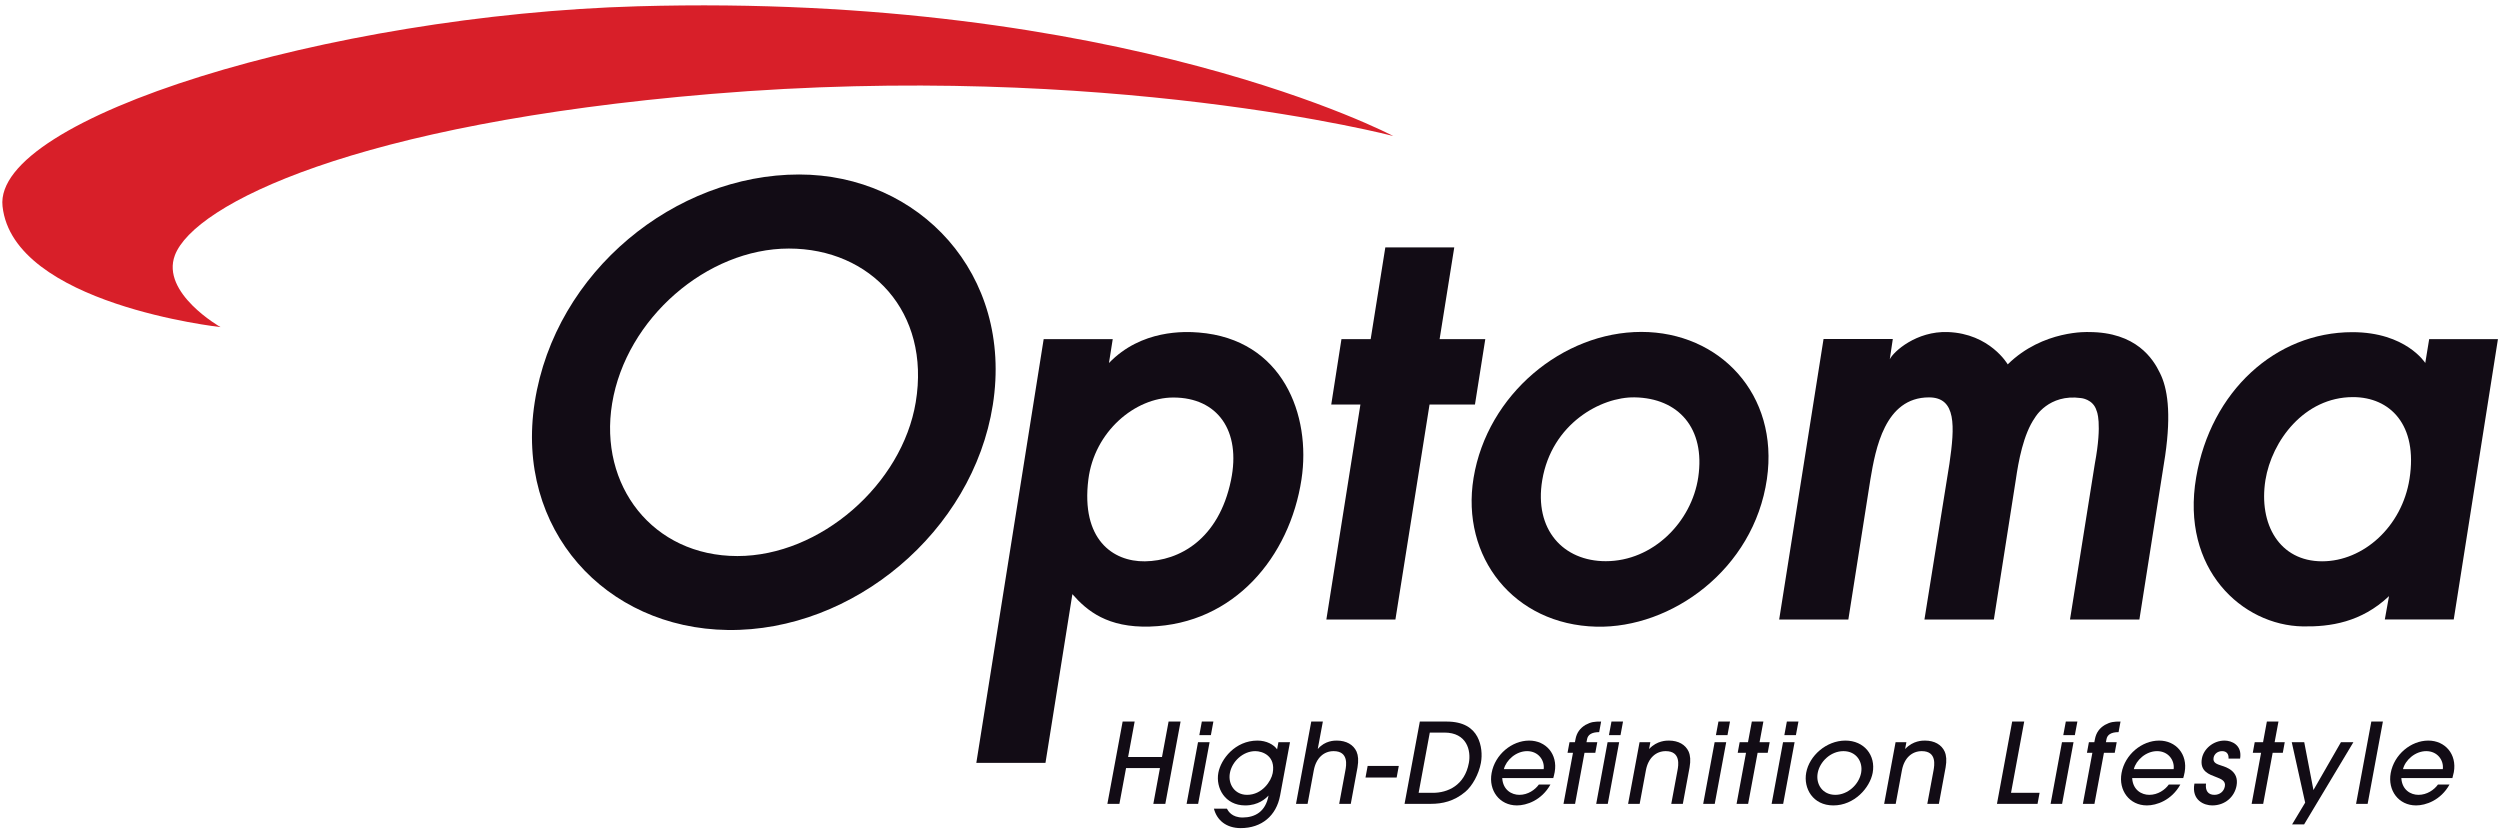 <?xml version="1.0" encoding="UTF-8" standalone="no"?>
<!DOCTYPE svg PUBLIC "-//W3C//DTD SVG 1.1//EN" "http://www.w3.org/Graphics/SVG/1.1/DTD/svg11.dtd">
<svg width="100%" height="100%" viewBox="0 0 450 150" version="1.1" xmlns="http://www.w3.org/2000/svg" xmlns:xlink="http://www.w3.org/1999/xlink" xml:space="preserve" xmlns:serif="http://www.serif.com/" style="fill-rule:evenodd;clip-rule:evenodd;stroke-linejoin:round;stroke-miterlimit:2;">
    <g transform="matrix(1,0,0,1,-72.839,-76.854)">
        <g transform="matrix(4.167,0,0,4.167,0,0)">
            <path d="M49.334,42.463C52.915,42.463 56.45,39.364 57.037,35.816C57.682,31.917 55.088,29.18 51.556,29.18C48.025,29.18 44.526,32.197 43.922,35.87C43.338,39.417 45.675,42.463 49.334,42.463ZM51.997,25.981C57.168,25.981 61.257,30.267 60.366,35.936C59.504,41.405 54.333,45.728 48.92,45.657C43.623,45.587 39.718,41.31 40.578,35.817C41.464,30.146 46.663,25.981 51.997,25.981Z" style="fill:rgb(18,12,21);fill-rule:nonzero;"/>
        </g>
        <g transform="matrix(4.167,0,0,4.167,0,0)">
            <path d="M66.937,42.691C68.418,42.671 70.125,41.747 70.654,39.189C71.099,37.042 70.069,35.615 68.165,35.615C66.505,35.615 64.751,37.09 64.493,39.156C64.17,41.74 65.547,42.709 66.937,42.691ZM62.563,33.093L65.546,33.093L65.383,34.125C66.781,32.671 68.674,32.76 69.261,32.807C72.903,33.097 74.12,36.389 73.7,39.149C73.194,42.492 70.793,45.397 67.153,45.509C65.322,45.566 64.432,44.829 63.803,44.109L62.641,51.396L59.654,51.396L62.563,33.093Z" style="fill:rgb(18,12,21);fill-rule:nonzero;"/>
        </g>
        <g transform="matrix(4.167,0,0,4.167,0,0)">
            <path d="M76.245,35.919L74.985,35.919L75.426,33.094L76.688,33.094L77.321,29.131L80.299,29.131L79.666,33.094L81.639,33.094L81.193,35.919L79.231,35.919L77.757,45.205L74.774,45.205L76.245,35.919Z" style="fill:rgb(18,12,21);fill-rule:nonzero;"/>
        </g>
        <g transform="matrix(4.167,0,0,4.167,0,0)">
            <path d="M90.838,39.063C91.152,36.935 89.979,35.64 88.091,35.608C86.637,35.583 84.51,36.745 84.1,39.181C83.74,41.332 85.016,42.685 86.842,42.685C88.883,42.685 90.552,40.991 90.838,39.063ZM81.133,39.087C81.727,35.477 84.993,32.781 88.38,32.781C91.758,32.781 94.337,35.475 93.804,39.138C93.236,43.046 89.673,45.592 86.438,45.514C82.868,45.427 80.573,42.504 81.133,39.087Z" style="fill:rgb(18,12,21);fill-rule:nonzero;"/>
        </g>
        <g transform="matrix(4.167,0,0,4.167,0,0)">
            <path d="M108.046,36.19C107.902,35.679 107.366,35.638 107.366,35.638C105.969,35.448 105.385,36.481 105.385,36.481C104.88,37.195 104.668,38.392 104.558,39.153L103.608,45.205L100.609,45.205L101.688,38.478C101.923,36.852 101.994,35.609 100.806,35.609C98.896,35.609 98.495,37.837 98.274,39.153L97.322,45.205L94.334,45.205L96.251,33.086L99.243,33.086L99.112,33.962C99.275,33.63 100.26,32.738 101.619,32.787C103.439,32.851 104.207,34.183 104.207,34.183C105.732,32.682 107.71,32.787 107.71,32.787C109.76,32.787 110.491,33.949 110.782,34.557C111.103,35.193 111.279,36.255 111.007,38.13L109.894,45.205L106.897,45.205L107.969,38.478C108.303,36.685 108.046,36.19 108.046,36.19Z" style="fill:rgb(18,12,21);fill-rule:nonzero;"/>
        </g>
        <g transform="matrix(4.167,0,0,4.167,0,0)">
            <path d="M119.12,35.597C117.012,35.597 115.611,37.496 115.339,39.179C115.036,41.087 115.946,42.69 117.787,42.69C119.565,42.69 121.239,41.197 121.563,39.126C121.928,36.79 120.72,35.597 119.12,35.597ZM123.473,45.202L120.496,45.202L120.677,44.194C119.48,45.328 118.135,45.523 116.951,45.502C114.344,45.458 111.668,43.035 112.347,39.062C112.979,35.349 115.774,32.792 119.094,32.792C121.411,32.792 122.243,34.123 122.243,34.123L122.412,33.093L125.382,33.093L123.473,45.202Z" style="fill:rgb(18,12,21);fill-rule:nonzero;"/>
        </g>
        <g transform="matrix(4.167,0,0,4.167,0,0)">
            <path d="M27.005,32.573C27.005,32.573 18.042,31.589 17.589,27.351C17.179,23.536 31.699,19.094 45.027,18.715C65.97,18.122 77.663,24.319 77.663,24.319C77.663,24.319 65.326,21.075 48.209,22.501C32.819,23.788 25.869,27.272 25.035,29.469C24.417,31.102 27.005,32.573 27.005,32.573Z" style="fill:rgb(216,31,41);fill-rule:nonzero;"/>
        </g>
        <g transform="matrix(4.167,0,0,4.167,0,0)">
            <path d="M67.3,53.167L67.586,51.621L66.122,51.621L65.835,53.167L65.315,53.167L65.974,49.612L66.493,49.612L66.21,51.144L67.674,51.144L67.959,49.612L68.477,49.612L67.818,53.167L67.3,53.167Z" style="fill:rgb(18,12,21);fill-rule:nonzero;"/>
        </g>
        <g transform="matrix(4.167,0,0,4.167,0,0)">
            <path d="M69.786,50.198L69.287,50.198L69.395,49.612L69.894,49.612L69.786,50.198ZM69.235,53.167L68.737,53.167L69.23,50.505L69.73,50.505L69.235,53.167Z" style="fill:rgb(18,12,21);fill-rule:nonzero;"/>
        </g>
        <g transform="matrix(4.167,0,0,4.167,0,0)">
            <path d="M71.704,50.89C71.176,50.89 70.699,51.332 70.607,51.836C70.518,52.317 70.817,52.778 71.349,52.778C72.003,52.778 72.392,52.182 72.456,51.84C72.594,51.092 72.012,50.89 71.704,50.89ZM72.776,52.807C72.614,53.68 71.981,54.215 71.074,54.215C70.454,54.215 70.045,53.877 69.917,53.374L70.477,53.374C70.533,53.478 70.687,53.757 71.162,53.757C71.693,53.753 72.146,53.508 72.275,52.817L72.265,52.817C72.151,52.942 71.832,53.235 71.269,53.235C70.391,53.235 69.989,52.476 70.108,51.827C70.217,51.236 70.833,50.434 71.798,50.434C72.193,50.434 72.505,50.611 72.646,50.813L72.703,50.505L73.203,50.505L72.776,52.807Z" style="fill:rgb(18,12,21);fill-rule:nonzero;"/>
        </g>
        <g transform="matrix(4.167,0,0,4.167,0,0)">
            <path d="M75.328,53.167L75.596,51.722C75.634,51.515 75.75,50.89 75.087,50.89C74.669,50.89 74.332,51.182 74.232,51.715L73.963,53.167L73.463,53.167L74.122,49.612L74.623,49.612L74.404,50.788L74.414,50.788C74.719,50.434 75.119,50.434 75.224,50.434C75.637,50.434 75.941,50.611 76.078,50.909C76.152,51.083 76.17,51.293 76.12,51.591L75.829,53.167L75.328,53.167Z" style="fill:rgb(18,12,21);fill-rule:nonzero;"/>
        </g>
        <g transform="matrix(4.167,0,0,4.167,0,0)">
            <path d="M76.465,52.029L76.558,51.529L77.903,51.529L77.811,52.029L76.465,52.029Z" style="fill:rgb(18,12,21);fill-rule:nonzero;"/>
        </g>
        <g transform="matrix(4.167,0,0,4.167,0,0)">
            <path d="M78.76,52.691L79.379,52.691C80.004,52.691 80.749,52.379 80.93,51.399C81.031,50.862 80.842,50.088 79.872,50.088L79.242,50.088L78.76,52.691ZM78.812,49.612L79.964,49.612C80.705,49.612 81.094,49.896 81.294,50.266C81.483,50.621 81.514,51.054 81.45,51.399C81.36,51.88 81.083,52.394 80.77,52.653C80.288,53.056 79.786,53.167 79.287,53.167L78.152,53.167L78.812,49.612Z" style="fill:rgb(18,12,21);fill-rule:nonzero;"/>
        </g>
        <g transform="matrix(4.167,0,0,4.167,0,0)">
            <path d="M84.162,51.668C84.21,51.28 83.926,50.89 83.446,50.89C82.966,50.89 82.539,51.28 82.442,51.668L84.162,51.668ZM82.371,52.053C82.401,52.566 82.776,52.778 83.112,52.778C83.481,52.778 83.79,52.561 83.954,52.332L84.454,52.332C84.071,53.018 83.42,53.235 83.006,53.235C82.252,53.235 81.772,52.586 81.913,51.832C82.06,51.035 82.786,50.434 83.536,50.434C84.256,50.434 84.778,51.019 84.637,51.798C84.622,51.884 84.586,52.019 84.576,52.053L82.371,52.053Z" style="fill:rgb(18,12,21);fill-rule:nonzero;"/>
        </g>
        <g transform="matrix(4.167,0,0,4.167,0,0)">
            <path d="M85.018,53.167L85.427,50.962L85.192,50.962L85.277,50.505L85.511,50.505L85.536,50.375C85.587,50.092 85.737,49.896 85.967,49.757C86.208,49.626 86.35,49.612 86.643,49.612L86.559,50.069C86.226,50.069 86.069,50.189 86.036,50.375L86.01,50.505L86.477,50.505L86.392,50.962L85.925,50.962L85.518,53.167L85.018,53.167Z" style="fill:rgb(18,12,21);fill-rule:nonzero;"/>
        </g>
        <g transform="matrix(4.167,0,0,4.167,0,0)">
            <path d="M87.481,50.198L86.981,50.198L87.09,49.612L87.589,49.612L87.481,50.198ZM86.93,53.167L86.431,53.167L86.922,50.505L87.422,50.505L86.93,53.167Z" style="fill:rgb(18,12,21);fill-rule:nonzero;"/>
        </g>
        <g transform="matrix(4.167,0,0,4.167,0,0)">
            <path d="M89.673,53.167L89.942,51.722C89.981,51.515 90.096,50.89 89.433,50.89C89.015,50.89 88.677,51.182 88.578,51.715L88.308,53.167L87.808,53.167L88.303,50.505L88.769,50.505L88.716,50.788L88.726,50.788C89.06,50.434 89.463,50.434 89.571,50.434C89.983,50.434 90.287,50.611 90.423,50.909C90.498,51.083 90.515,51.293 90.464,51.591L90.173,53.167L89.673,53.167Z" style="fill:rgb(18,12,21);fill-rule:nonzero;"/>
        </g>
        <g transform="matrix(4.167,0,0,4.167,0,0)">
            <path d="M92.102,50.198L91.602,50.198L91.711,49.612L92.21,49.612L92.102,50.198ZM91.551,53.167L91.052,53.167L91.546,50.505L92.046,50.505L91.551,53.167Z" style="fill:rgb(18,12,21);fill-rule:nonzero;"/>
        </g>
        <g transform="matrix(4.167,0,0,4.167,0,0)">
            <path d="M92.993,53.167L92.494,53.167L92.902,50.962L92.543,50.962L92.627,50.505L92.987,50.505L93.153,49.612L93.652,49.612L93.487,50.505L93.924,50.505L93.839,50.962L93.403,50.962L92.993,53.167Z" style="fill:rgb(18,12,21);fill-rule:nonzero;"/>
        </g>
        <g transform="matrix(4.167,0,0,4.167,0,0)">
            <path d="M95.057,50.198L94.558,50.198L94.666,49.612L95.167,49.612L95.057,50.198ZM94.507,53.167L94.008,53.167L94.501,50.505L95,50.505L94.507,53.167Z" style="fill:rgb(18,12,21);fill-rule:nonzero;"/>
        </g>
        <g transform="matrix(4.167,0,0,4.167,0,0)">
            <path d="M97.11,50.89C96.548,50.89 96.086,51.356 95.999,51.832C95.908,52.312 96.203,52.778 96.76,52.778C97.298,52.778 97.78,52.332 97.874,51.827C97.961,51.356 97.671,50.89 97.11,50.89ZM96.676,53.235C95.782,53.235 95.377,52.49 95.502,51.818C95.635,51.092 96.368,50.434 97.195,50.434C98.002,50.434 98.514,51.067 98.373,51.827C98.252,52.476 97.579,53.235 96.676,53.235Z" style="fill:rgb(18,12,21);fill-rule:nonzero;"/>
        </g>
        <g transform="matrix(4.167,0,0,4.167,0,0)">
            <path d="M100.733,53.167L101.002,51.722C101.038,51.515 101.155,50.89 100.494,50.89C100.074,50.89 99.736,51.182 99.637,51.715L99.368,53.167L98.869,53.167L99.362,50.505L99.829,50.505L99.776,50.788L99.787,50.788C100.121,50.434 100.523,50.434 100.63,50.434C101.044,50.434 101.348,50.611 101.483,50.909C101.558,51.083 101.575,51.293 101.524,51.591L101.233,53.167L100.733,53.167Z" style="fill:rgb(18,12,21);fill-rule:nonzero;"/>
        </g>
        <g transform="matrix(4.167,0,0,4.167,0,0)">
            <path d="M103.742,53.167L104.399,49.612L104.919,49.612L104.349,52.691L105.583,52.691L105.495,53.167L103.742,53.167Z" style="fill:rgb(18,12,21);fill-rule:nonzero;"/>
        </g>
        <g transform="matrix(4.167,0,0,4.167,0,0)">
            <path d="M107.106,50.198L106.607,50.198L106.716,49.612L107.216,49.612L107.106,50.198ZM106.556,53.167L106.059,53.167L106.55,50.505L107.049,50.505L106.556,53.167Z" style="fill:rgb(18,12,21);fill-rule:nonzero;"/>
        </g>
        <g transform="matrix(4.167,0,0,4.167,0,0)">
            <path d="M107.453,53.167L107.863,50.962L107.629,50.962L107.713,50.505L107.948,50.505L107.973,50.375C108.025,50.092 108.172,49.896 108.404,49.757C108.645,49.626 108.786,49.612 109.079,49.612L108.995,50.069C108.663,50.069 108.506,50.189 108.473,50.375L108.448,50.505L108.914,50.505L108.829,50.962L108.363,50.962L107.953,53.167L107.453,53.167Z" style="fill:rgb(18,12,21);fill-rule:nonzero;"/>
        </g>
        <g transform="matrix(4.167,0,0,4.167,0,0)">
            <path d="M111.374,51.668C111.422,51.28 111.139,50.89 110.658,50.89C110.178,50.89 109.75,51.28 109.654,51.668L111.374,51.668ZM109.582,52.053C109.612,52.566 109.986,52.778 110.322,52.778C110.693,52.778 111.003,52.561 111.165,52.332L111.664,52.332C111.282,53.018 110.632,53.235 110.219,53.235C109.465,53.235 108.984,52.586 109.124,51.832C109.271,51.035 109.999,50.434 110.748,50.434C111.468,50.434 111.989,51.019 111.85,51.798C111.835,51.884 111.8,52.019 111.788,52.053L109.582,52.053Z" style="fill:rgb(18,12,21);fill-rule:nonzero;"/>
        </g>
        <g transform="matrix(4.167,0,0,4.167,0,0)">
            <path d="M113.746,51.212C113.758,50.996 113.647,50.89 113.464,50.89C113.282,50.89 113.131,51.005 113.099,51.173C113.059,51.395 113.24,51.452 113.449,51.519C113.644,51.582 114.208,51.75 114.091,52.384C114.004,52.855 113.606,53.235 113.04,53.235C112.703,53.235 112.138,53.022 112.271,52.293L112.772,52.293C112.735,52.59 112.855,52.778 113.134,52.778C113.359,52.778 113.544,52.638 113.586,52.413C113.63,52.178 113.439,52.096 113.195,52.004C112.927,51.899 112.489,51.769 112.595,51.203C112.668,50.808 113.069,50.434 113.573,50.434C113.875,50.434 114.341,50.621 114.245,51.212L113.746,51.212Z" style="fill:rgb(18,12,21);fill-rule:nonzero;"/>
        </g>
        <g transform="matrix(4.167,0,0,4.167,0,0)">
            <path d="M115.242,53.167L114.743,53.167L115.151,50.962L114.793,50.962L114.876,50.505L115.236,50.505L115.401,49.612L115.902,49.612L115.736,50.505L116.173,50.505L116.089,50.962L115.651,50.962L115.242,53.167Z" style="fill:rgb(18,12,21);fill-rule:nonzero;"/>
        </g>
        <g transform="matrix(4.167,0,0,4.167,0,0)">
            <path d="M117.009,54.056L116.49,54.056L117.055,53.115L116.476,50.505L117.015,50.505L117.413,52.571L118.6,50.505L119.138,50.505L117.009,54.056Z" style="fill:rgb(18,12,21);fill-rule:nonzero;"/>
        </g>
        <g transform="matrix(4.167,0,0,4.167,0,0)">
            <path d="M119.754,53.167L119.254,53.167L119.913,49.612L120.413,49.612L119.754,53.167Z" style="fill:rgb(18,12,21);fill-rule:nonzero;"/>
        </g>
        <g transform="matrix(4.167,0,0,4.167,0,0)">
            <path d="M123.001,51.668C123.049,51.28 122.766,50.89 122.285,50.89C121.804,50.89 121.376,51.28 121.281,51.668L123.001,51.668ZM121.209,52.053C121.239,52.566 121.613,52.778 121.949,52.778C122.319,52.778 122.628,52.561 122.792,52.332L123.291,52.332C122.909,53.018 122.259,53.235 121.846,53.235C121.091,53.235 120.611,52.586 120.751,51.832C120.898,51.035 121.625,50.434 122.375,50.434C123.096,50.434 123.616,51.019 123.477,51.798C123.46,51.884 123.425,52.019 123.415,52.053L121.209,52.053Z" style="fill:rgb(18,12,21);fill-rule:nonzero;"/>
        </g>
    </g>
</svg>
